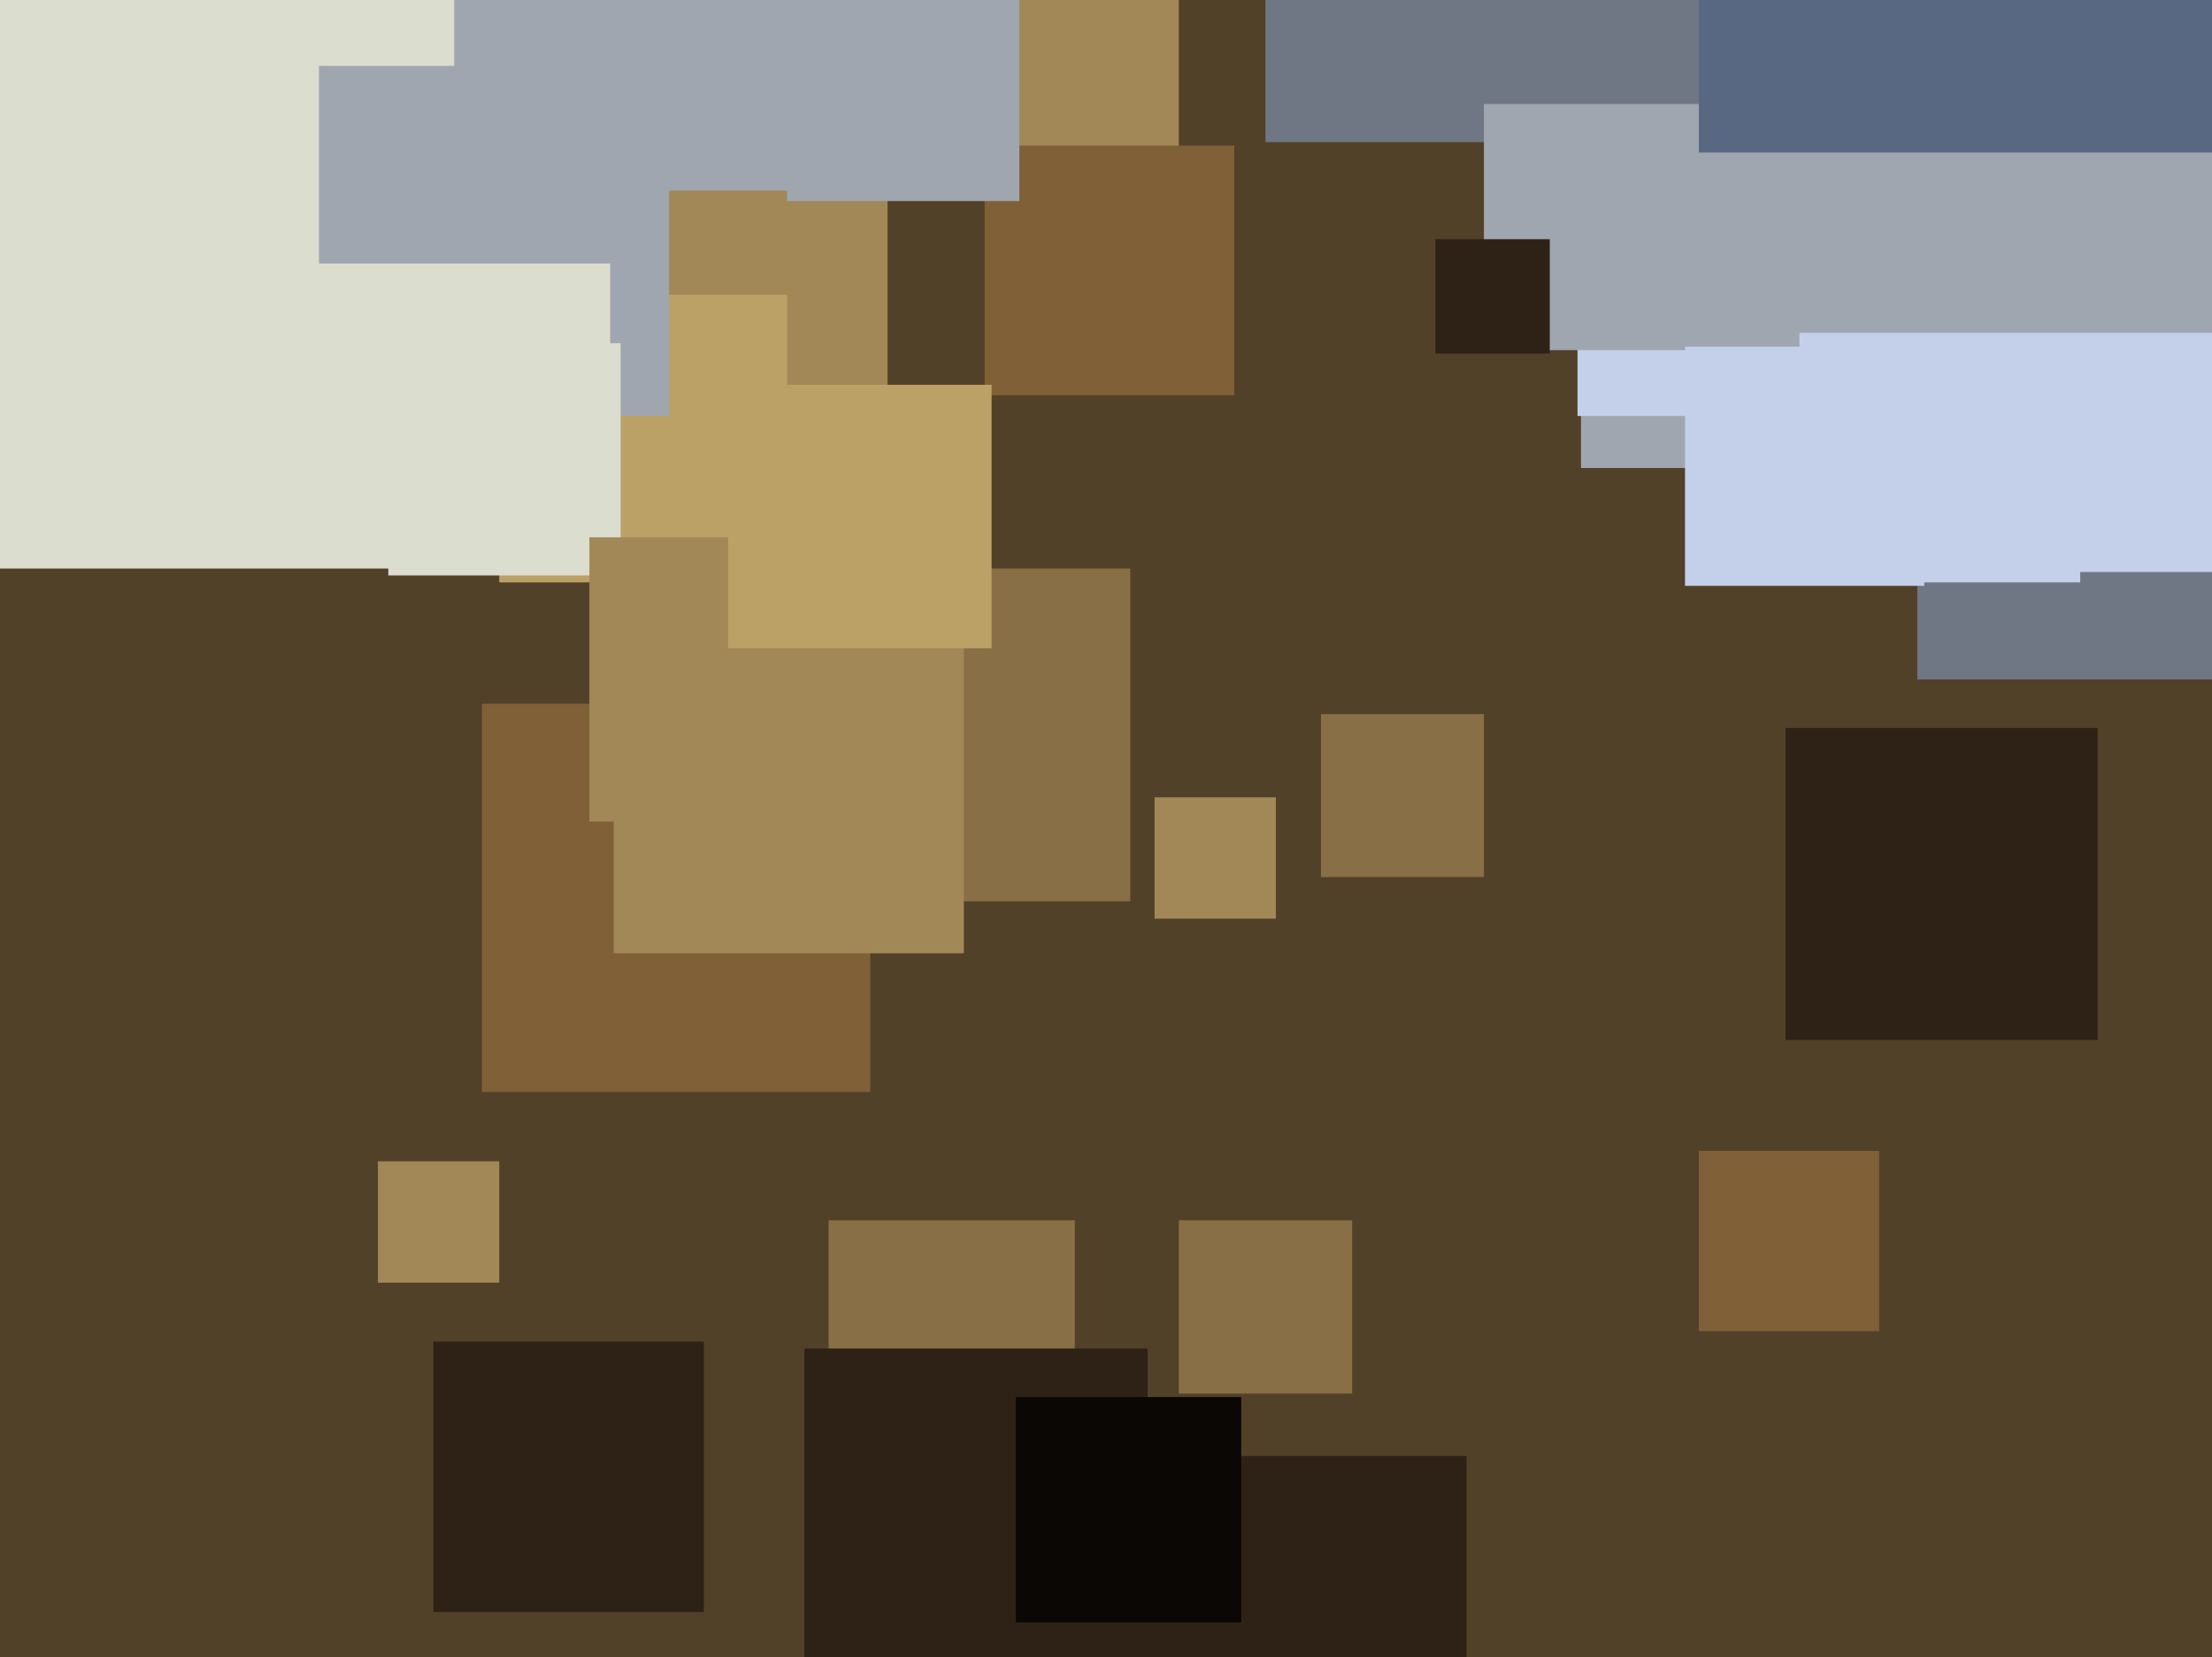 <svg xmlns="http://www.w3.org/2000/svg" width="638px" height="478px">
  <rect width="638" height="478" fill="rgb(82,65,41)"/>
  <rect x="-23" y="24" width="140" height="140" fill="rgb(219,221,206)"/>
  <rect x="-11" y="-231" width="283" height="283" fill="rgb(219,221,206)"/>
  <rect x="456" y="79" width="56" height="56" fill="rgb(160,166,175)"/>
  <rect x="330" y="420" width="93" height="93" fill="rgb(46,34,22)"/>
  <rect x="365" y="-29" width="70" height="70" fill="rgb(110,119,131)"/>
  <rect x="131" y="-25" width="122" height="122" fill="rgb(160,166,175)"/>
  <rect x="455" y="-95" width="215" height="215" fill="rgb(196,207,233)"/>
  <rect x="490" y="332" width="52" height="52" fill="rgb(127,96,55)"/>
  <rect x="239" y="352" width="71" height="71" fill="rgb(136,111,69)"/>
  <rect x="282" y="-8" width="58" height="58" fill="rgb(162,136,87)"/>
  <rect x="230" y="164" width="96" height="96" fill="rgb(136,111,69)"/>
  <rect x="109" y="335" width="35" height="35" fill="rgb(162,136,87)"/>
  <rect x="172" y="55" width="84" height="84" fill="rgb(162,136,87)"/>
  <rect x="333" y="230" width="35" height="35" fill="rgb(162,136,87)"/>
  <rect x="284" y="42" width="72" height="72" fill="rgb(127,96,55)"/>
  <rect x="144" y="85" width="83" height="83" fill="rgb(188,161,103)"/>
  <rect x="125" y="387" width="78" height="78" fill="rgb(46,34,22)"/>
  <rect x="340" y="352" width="50" height="50" fill="rgb(136,111,69)"/>
  <rect x="92" y="19" width="101" height="101" fill="rgb(160,166,175)"/>
  <rect x="232" y="389" width="99" height="99" fill="rgb(46,34,22)"/>
  <rect x="381" y="206" width="47" height="47" fill="rgb(136,111,69)"/>
  <rect x="139" y="203" width="112" height="112" fill="rgb(127,96,55)"/>
  <rect x="518" y="-27" width="123" height="123" fill="rgb(160,166,175)"/>
  <rect x="91" y="76" width="85" height="85" fill="rgb(219,221,206)"/>
  <rect x="428" y="10" width="91" height="91" fill="rgb(160,166,175)"/>
  <rect x="293" y="403" width="65" height="65" fill="rgb(10,7,5)"/>
  <rect x="112" y="99" width="67" height="67" fill="rgb(219,221,206)"/>
  <rect x="414" y="69" width="33" height="33" fill="rgb(46,34,22)"/>
  <rect x="177" y="174" width="101" height="101" fill="rgb(162,136,87)"/>
  <rect x="170" y="155" width="82" height="82" fill="rgb(162,136,87)"/>
  <rect x="423" y="-66" width="96" height="96" fill="rgb(110,119,131)"/>
  <rect x="553" y="111" width="85" height="85" fill="rgb(110,119,131)"/>
  <rect x="210" y="111" width="76" height="76" fill="rgb(188,161,103)"/>
  <rect x="540" y="108" width="60" height="60" fill="rgb(196,207,233)"/>
  <rect x="490" y="-129" width="173" height="173" fill="rgb(88,104,131)"/>
  <rect x="227" y="-9" width="67" height="67" fill="rgb(160,166,175)"/>
  <rect x="515" y="210" width="90" height="90" fill="rgb(46,34,22)"/>
  <rect x="486" y="100" width="69" height="69" fill="rgb(196,207,233)"/>
  <rect x="592" y="108" width="57" height="57" fill="rgb(196,207,233)"/>
</svg>